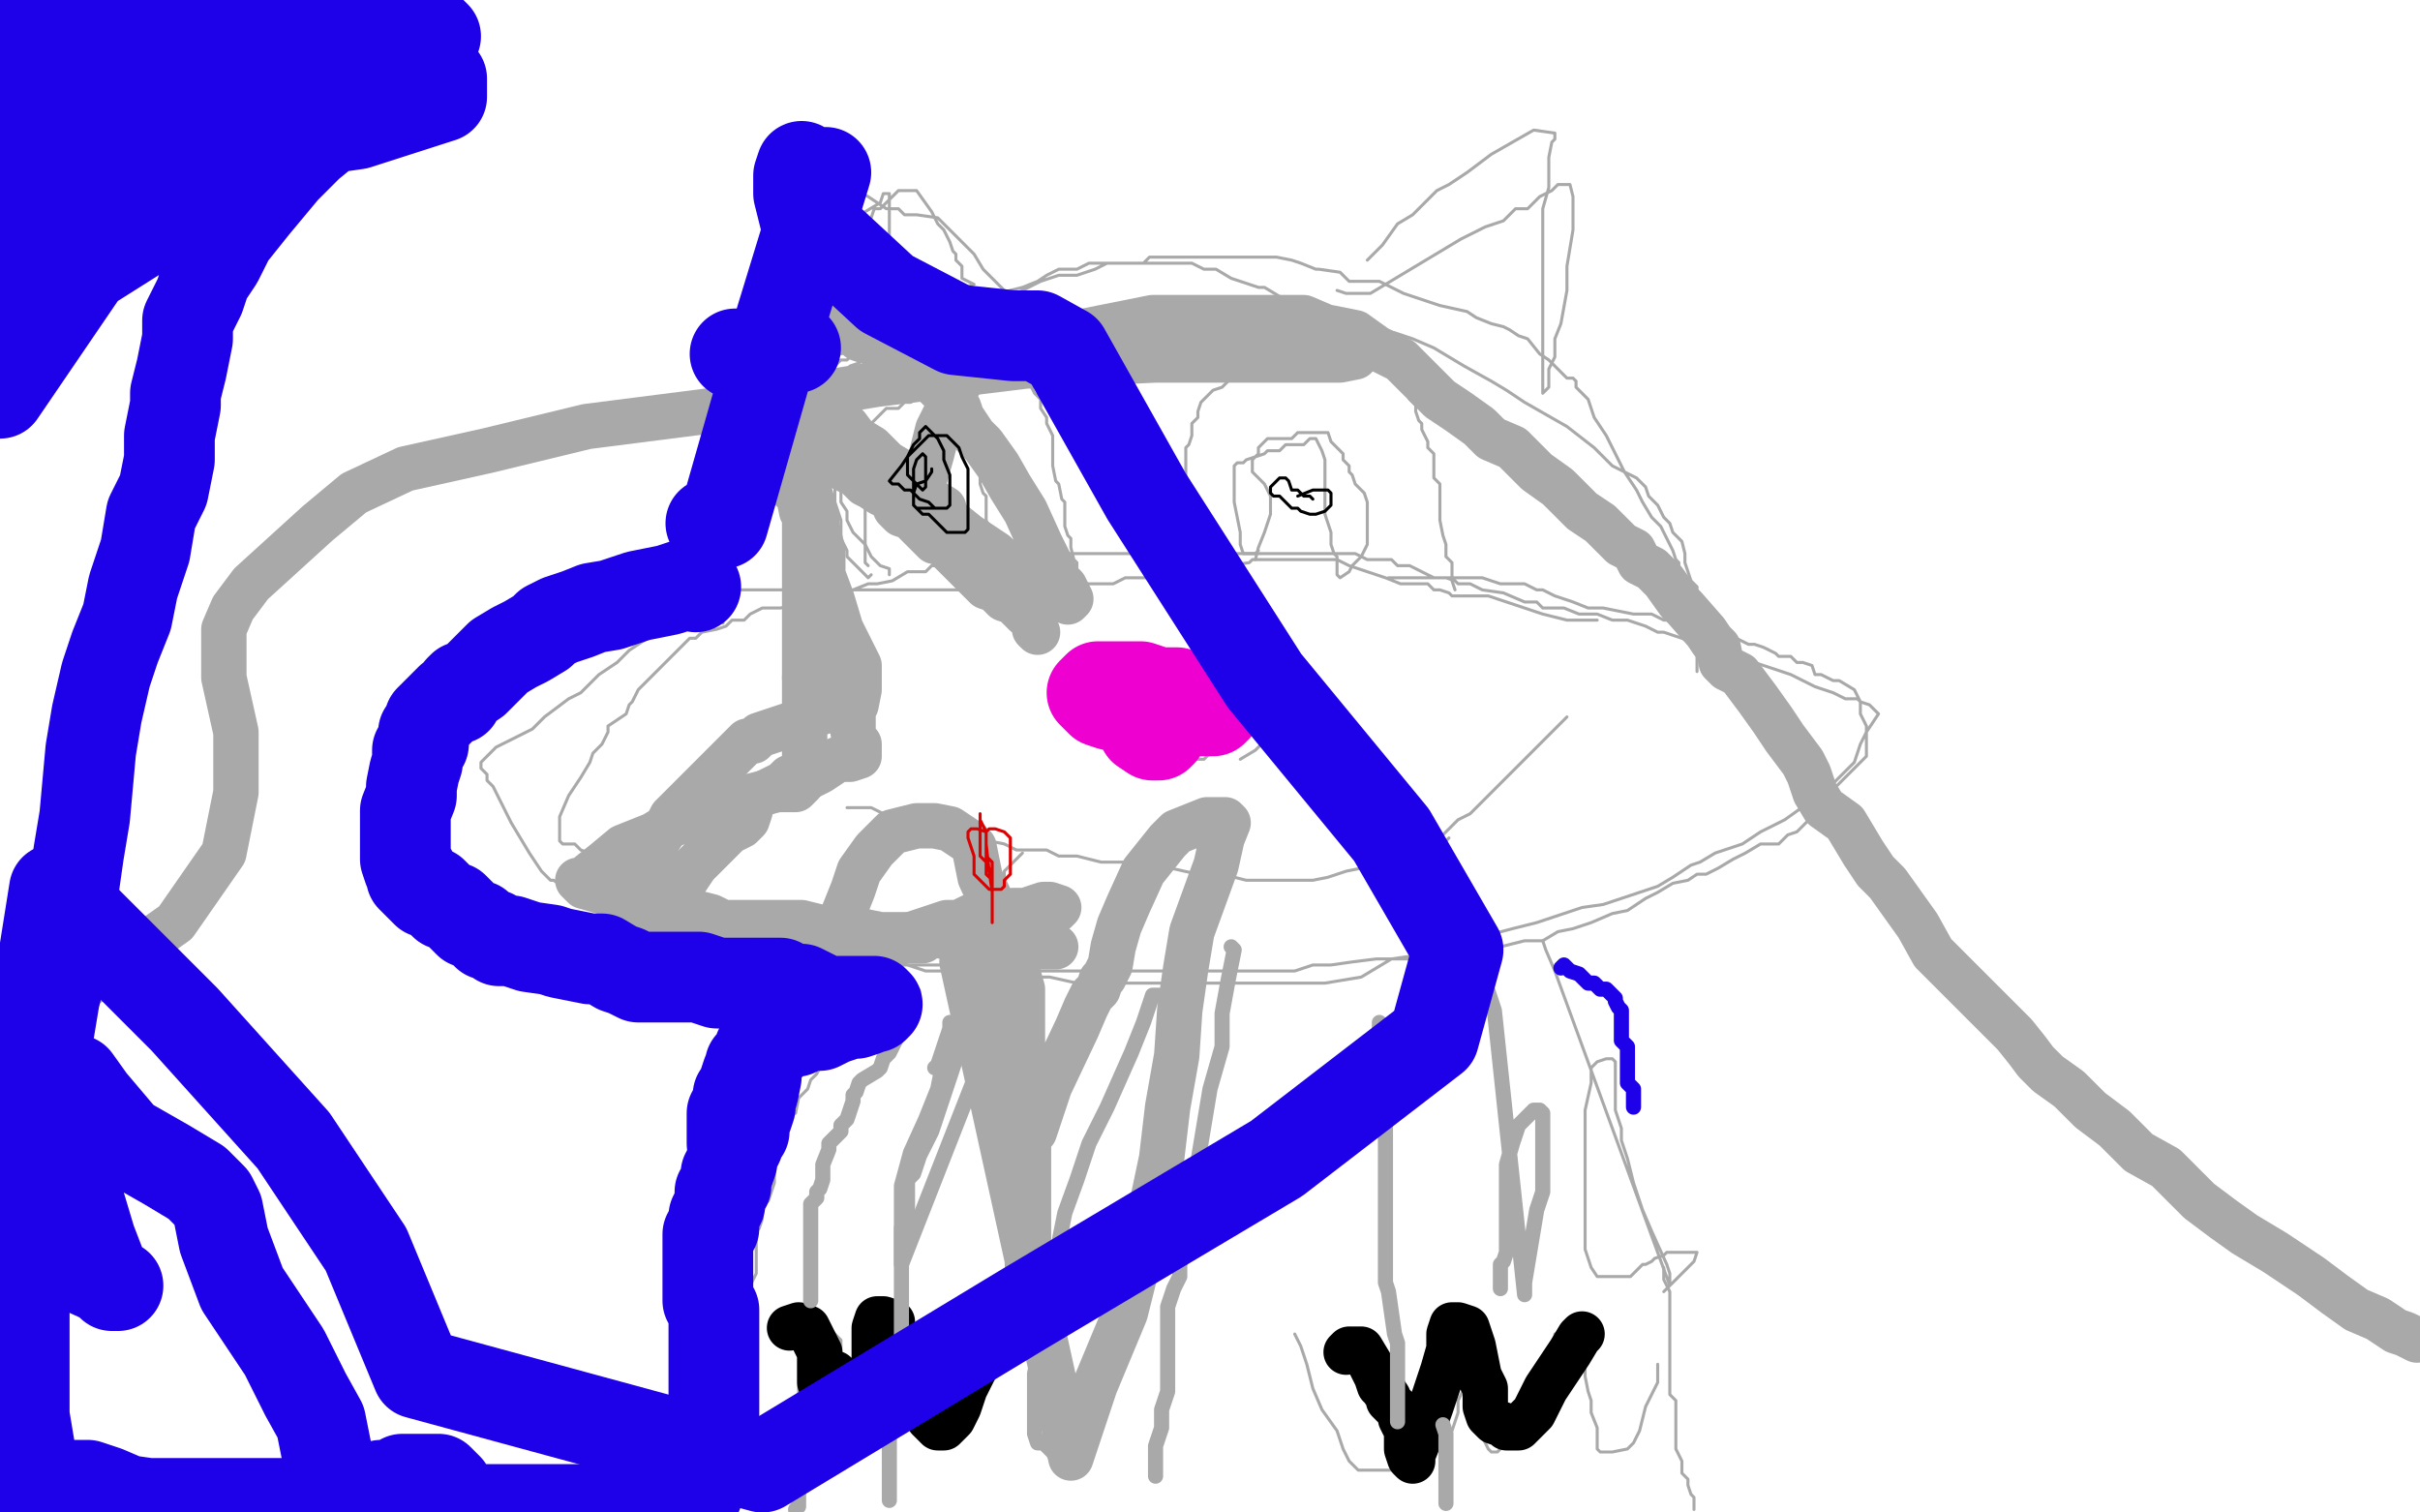 <?xml version="1.0" standalone="no"?>
<!DOCTYPE svg PUBLIC "-//W3C//DTD SVG 1.1//EN"
"http://www.w3.org/Graphics/SVG/1.1/DTD/svg11.dtd">

<svg width="800" height="500" version="1.1" xmlns="http://www.w3.org/2000/svg" xmlns:xlink="http://www.w3.org/1999/xlink" style="stroke-antialiasing: false"><desc>This SVG has been created on https://colorillo.com/</desc><rect x='0' y='0' width='800' height='500' style='fill: rgb(255,255,255); stroke-width:0' /><polyline points="343,209 342,208 342,208 342,206 342,206 341,203 341,203 339,203 339,203 337,201 337,201 335,199 335,199 332,198 332,198 329,195 326,194 324,192 322,190 319,187 317,185 315,183 313,181 311,179 309,179 308,178 306,176 305,175 304,174 303,173 301,171 298,170 296,168 295,165 291,163 288,161 286,160 283,157 279,155 277,153 275,153 273,153 272,152 271,151 269,151 268,150 267,149 265,149 264,148 263,147 262,146 261,145 259,145 258,144 258,146 259,151 260,152 260,156 261,159 262,160 262,162 263,163 264,164 265,169 266,170 266,172 266,174 267,177 268,178 268,182 270,186 270,190 272,194 272,198 272,200 274,204 274,206 274,210 276,218 278,222 280,226 280,232 282,234 282,238 282,242 283,245 284,246 284,248 284,250 281,251 277,251 271,255 267,257 261,257 259,259 255,261 251,263 248,266 248,268 247,271 245,273 241,275 237,279 234,282 230,286 226,292 223,295 221,299 218,301 217,305 214,308 213,309 212,310 212,312 213,313 214,314 215,315 217,315 219,315 221,315 227,315 229,315 231,315 233,315 235,315 237,315 239,315 241,315 245,315 247,315 251,315 253,315 257,315 259,315 262,315 265,315 269,315 273,315 277,315 283,313 285,313 289,313 291,313 293,313 295,313 298,311 301,311 305,311 307,309 309,309 314,308 315,307 317,307 319,307 321,307 323,305 325,305 327,305 331,305 335,305 337,303 339,303 341,303 345,301 347,301 349,301 350,300 347,299 345,299 339,301 335,301 331,303 327,303 321,303 317,305 313,305 310,306 304,308 301,309 296,310 291,311 287,313 281,315 277,315 275,317 273,317 269,317 265,317 261,317 259,317 257,317 253,317 249,317 245,317 243,319 239,319 237,319 235,319 231,319 229,319 223,319 221,319 219,319 216,318 215,317 214,316 213,315 212,314 212,310 212,302 212,294 214,286 216,280 220,274 222,270 223,269 226,266 230,262 236,256 241,251 245,247 247,245 249,245 251,243 254,242 257,241 260,240 263,239 267,237 273,235 275,235 279,233 281,233 283,233 284,228 284,220 278,208 275,198 272,190 272,182 270,174 270,172 268,164 267,161 266,156 264,154 262,148 260,144 258,138 254,132 254,130 250,124 248,120 248,118 247,117 251,117 259,125 265,129 271,135 276,138 280,141 283,145 288,148 293,153 298,156 303,161 307,165 312,168 312,170 315,173 320,177 323,179 326,181 329,183 330,184 331,185 332,186 335,189 337,191 338,192 339,193 341,193 343,193 346,194 348,196 349,197 352,198 353,199 354,198 352,194 350,192 344,180 339,169 334,161 330,154 325,147 322,144 318,138 317,135 315,133 311,129 309,127 307,125 305,123 301,121 299,119 297,119 293,117 290,114 284,112 281,109 277,105 274,103 273,103 270,102 269,107 268,111 268,117 268,128 266,132 266,136 266,138 266,140 266,144 266,148 266,152 266,158 266,164 266,172 266,176 266,182 266,190 266,198 266,206 266,216 266,224" style="fill: none; stroke: #a9a9a9; stroke-width: 15; stroke-linejoin: round; stroke-linecap: round; stroke-antialiasing: false; stroke-antialias: 0; opacity: 1.0"/>
<polyline points="266,224 266,230 266,234 266,236 266,240 266,244 266,248 266,252" style="fill: none; stroke: #a9a9a9; stroke-width: 15; stroke-linejoin: round; stroke-linecap: round; stroke-antialiasing: false; stroke-antialias: 0; opacity: 1.0"/>
<polyline points="266,252 266,256 265,259 264,260 263,261 257,261 249,263 241,265 232,269 227,271 221,273 216,276 206,280 200,285 195,289 193,291 191,291 193,293 200,295 208,297 220,299 227,301 235,303 239,305 243,305 249,305 253,305 259,305 265,305 273,307 281,307 291,309 299,309 309,309 314,310 317,311 321,311 325,313 331,313 335,313 341,313 346,313 349,313" style="fill: none; stroke: #a9a9a9; stroke-width: 15; stroke-linejoin: round; stroke-linecap: round; stroke-antialiasing: false; stroke-antialias: 0; opacity: 1.0"/>
<polyline points="304,172 304,170 304,170 304,164 304,164 308,150 308,150 310,142 310,142 314,134 314,134 314,130 314,130 317,127 317,127 320,122 323,121 325,119 331,117 339,115 341,113 351,111 361,109 371,107 381,105 387,105 393,105 397,105 401,105 407,105 413,105 421,105 427,105 431,105 438,108 448,110 455,115 463,119 472,128 476,132 482,136 489,141 493,145 500,148 504,152 508,156 515,161 519,165 523,169 529,173 533,177 536,180 540,182 542,186 546,188 550,192 555,199 557,201 564,209 566,212 568,214 569,219 571,221 575,223 578,227 581,231 586,238 590,244 596,252 598,256 600,262 603,267 610,272 613,277 616,282 620,288 624,292 629,299 634,306 639,315 650,326 655,331 661,337 666,342 670,347 673,351 677,355 684,360 691,367 699,373 707,381 716,386 727,397 735,403 742,408 752,414 764,422 772,428 779,433 786,436 792,440 795,441 799,443" style="fill: none; stroke: #a9a9a9; stroke-width: 15; stroke-linejoin: round; stroke-linecap: round; stroke-antialiasing: false; stroke-antialias: 0; opacity: 1.0"/>
<polyline points="319,313 318,318 318,318 354,482 362,458 372,434 376,418 380,402 384,383 386,366 389,349 390,334 392,320 394,308 402,286 404,277 406,272 405,271 401,271 399,271 389,275 386,278 378,288 373,299 370,306 368,313 367,319 365,323 364,324 363,327 361,329 359,333 356,340 347,359 344,368 342,374 341,375 339,375 338,356 338,346 338,327 336,320 336,316 336,314 336,318 336,318 340,428 340,424 340,400 340,378 338,354 334,326 330,303 324,290 322,280 320,278 314,274 309,273 303,273 295,275 289,281 284,288 282,294 278,304 278,314" style="fill: none; stroke: #a9a9a9; stroke-width: 15; stroke-linejoin: round; stroke-linecap: round; stroke-antialiasing: false; stroke-antialias: 0; opacity: 1.0"/>
<circle cx="276.5" cy="334.5" r="7" style="fill: #a9a9a9; stroke-antialiasing: false; stroke-antialias: 0; opacity: 1.0"/>
<polyline points="352,120 355,117 355,117 361,113 361,113 448,118 443,119 417,119 382,119 339,121 290,127 241,135 194,141 161,149 134,155 117,163 105,173 83,193 77,201 74,208 74,214 74,216 74,220 74,224 78,242 78,262 74,282 58,305 21,331" style="fill: none; stroke: #a9a9a9; stroke-width: 15; stroke-linejoin: round; stroke-linecap: round; stroke-antialiasing: false; stroke-antialias: 0; opacity: 1.0"/>
<polyline points="459,191 460,191 460,191 466,191 466,191 478,191 478,191 490,191 490,191 496,193 496,193 502,193 502,193 504,193 504,193 508,195 510,195 514,197 517,198 520,199 525,201 528,201 530,201 535,202 540,203 546,203 550,205 554,205 561,208 562,209 566,209 568,211 574,211 578,213 580,213 583,214 587,216 588,217 590,217 592,217 594,219 596,219 599,220 600,223 602,223 606,225 608,225 613,228 615,232 615,236 617,240 617,242 617,244 617,246 617,248 617,250 616,251 614,253 612,255 609,258 607,260 605,264 601,268 597,272 594,275 591,276 588,279 582,279 577,282 573,284 568,287 564,289 561,289 558,291 553,292 548,295 544,297 538,301 533,302 526,305 520,307 515,308 510,311 504,311 496,313 491,315 485,315 480,317 476,317 470,317 466,317 455,317 447,318 440,319 434,319 428,321 422,321 416,321 410,321 402,321 396,321 386,321 384,321 378,321 373,321 368,321 364,321 362,321 360,321 356,321 354,321 348,321 344,321 342,321 336,321 332,321 324,321 318,321 312,321 306,321 300,319 296,319 291,319 286,317 280,315 270,311 258,307 254,307 244,303 238,301 234,301 228,297 221,292 215,289 212,287 206,285 202,283 198,283 192,281 190,279 188,279 186,279 185,278 185,270 188,263 192,257 195,252 196,249 197,248 199,246 201,242 201,240 207,236 208,233 209,232 211,228 213,226 216,223 218,221 221,218 223,216 226,213 228,211 230,211 232,209 237,208 240,207 242,205 246,205 248,203 252,201 254,201 258,201 263,200 266,199 270,197 274,197 277,196 282,195 287,193 290,193 295,192 300,189 302,189 306,189 308,187 314,187 316,185 320,185 322,185 324,185 328,185 330,185 333,184 334,183 340,183 342,183 344,183 346,183 353,183 356,183 360,183 364,183 368,183 372,183 376,183 380,183 386,183 390,183 394,183 400,183 406,183 410,183 412,183 416,183 418,183 420,183 422,183 424,183 426,183 428,183 430,183 432,183 434,183 436,183 440,183 444,183 448,183 452,185 456,185 460,185 462,187 464,187 466,187 470,189 474,191 478,191 481,192 482,193 486,193 490,195 497,196 504,199 508,199 510,201 514,201 517,201 522,203 524,203 528,203 533,205 536,205 538,205 544,207 548,209 550,209 556,211 560,213 566,215 570,215 574,217 578,217 580,219 586,221 589,222 592,223 596,225 600,227 606,229 610,231 614,231 615,232 618,233 619,234 620,235 621,236 617,242 615,246 613,252 608,257 604,261 597,266 590,271 582,275 576,279 567,282 562,285 559,286 553,290 548,293 542,295 536,297 530,299 523,300 514,303 508,305 500,307 485,311 480,313 467,316 460,317 450,323 438,325 428,325 422,325 415,325 408,325 398,325 386,325 376,325 356,325 347,323 340,323 334,321 324,319 316,319 310,319 300,319 290,317 280,315 268,313 256,311 245,310 230,305 220,303 210,299 204,299 200,297 198,297 195,296 192,295 190,295 188,293 186,293 183,291 182,291 181,290 179,288 175,282 172,277 169,272 167,268 163,260 161,258 161,256 159,254 159,252 162,249 164,247 176,241 180,237 188,231 192,229 196,225 198,223 204,219 208,215 214,211 216,209 219,207 221,206 222,205 227,201 231,200 234,199 240,197 242,195 246,195 249,195 254,195 256,195 260,195 264,195 270,195 276,195 284,195 290,195 296,195 304,195 310,195 316,195 320,195 324,195 328,195 332,195 338,195 343,195 348,195 354,193 358,193 362,193 368,193 372,191 380,191 386,189 392,189 396,189 400,187 406,187 413,186 414,185 416,185 420,185 422,185 424,185 426,185 428,185 432,185 436,185 442,185 446,187 452,189 458,191 463,193 464,193 468,193 472,193 474,195 476,195 479,196 480,197 484,197 488,197 492,197 498,199 504,201 510,203 518,205 528,205" style="fill: none; stroke: #a9a9a9; stroke-width: 1; stroke-linejoin: round; stroke-linecap: round; stroke-antialiasing: false; stroke-antialias: 0; opacity: 1.0"/>
<polyline points="363,227 364,227 364,227 368,225 368,225 374,225 374,225 381,224 381,224 386,223 386,223 390,223 390,223 392,223 392,223 394,221 396,221 398,221 400,221 403,224 407,230 407,232 407,234 408,237 409,238 408,241 406,243 405,244 404,247 402,249 400,249 399,250 398,251 396,251 394,251 393,252 392,253 388,253 386,253 384,253 382,253 380,253 376,253 374,253 372,253 370,251 369,250 368,247 365,244 365,242 363,240 362,237 361,236 360,235 359,234 357,232 358,229 360,229 362,227 367,226 370,225 372,225 375,224 378,223 380,223 382,223 384,221 386,221 388,219 390,219 392,219 394,219 398,217 400,217 402,217 403,217 404,217 406,217 408,217 411,220 413,224 415,228 415,230 417,232 417,234 417,236 417,238 417,240 417,242 417,244 417,246 415,248 410,251" style="fill: none; stroke: #a9a9a9; stroke-width: 1; stroke-linejoin: round; stroke-linecap: round; stroke-antialiasing: false; stroke-antialias: 0; opacity: 1.0"/>
<polyline points="239,206 239,204 239,204 237,202 237,202 235,192 235,192 235,186 235,186 233,184 233,184 233,182 233,182 233,180 233,180 233,178 233,174 233,170 233,166 233,164 233,161 233,158 234,155 235,154 237,150 239,148 241,146 243,142 246,139 247,138 252,135 253,134 256,131 259,130 263,127 264,127 268,125 270,125 273,124 274,123 276,121 278,119 280,119 281,118 282,117 283,116 287,114 289,112 290,109 292,109 294,107 296,107 298,107 299,106 300,105 302,105 303,104 304,103 306,103 308,103 313,102 314,101 318,101 322,99 324,99 330,97 336,97 340,95 344,93 350,91 352,91 354,91 356,91 359,90 362,89 366,87 368,87 370,87 374,87 378,87 380,85 384,85 388,85 390,85 394,85 396,85 398,85 402,85 408,85 414,85 422,85 427,86 430,87 435,89 436,89 443,90 446,93 450,93 456,93 460,95 464,97 476,101 485,103 488,105 493,107 497,108 499,109 502,111 505,112 509,117 512,119 514,121 518,125 520,125 521,126 521,128 523,130 525,132 527,138 529,141 531,144 533,148 535,152 537,156 541,162 543,166 546,171 548,173 549,174 551,178 553,182 554,185 555,186 555,188 555,190 557,194 557,196 559,200 559,204 561,210 561,214 561,218 561,220 561,222 561,221 561,218 561,214 561,208 561,204 561,198 561,196 561,194 560,193 559,192 558,189 557,186 557,183 556,179 553,176 552,173 550,171 548,167 546,165 545,164 544,161 541,158 533,154 527,148 518,141 511,137 504,133 498,129 493,126 484,121 474,115 467,112 461,110 456,109 452,107 444,105 440,105 431,101 428,101 423,98 418,95 416,95 407,92 402,89 400,89 398,89 394,87 390,87 386,87 382,87 380,87 378,87 374,87 372,87 366,87 364,87 362,87 360,87 356,89 354,89 350,89 346,91 343,93 338,95 330,97 328,97 322,99 317,100 313,102 308,105 302,107 294,111 284,115 278,117 273,118 270,119 269,120 266,121 263,123 262,123 259,125 257,126 255,129 251,132 249,136 248,139 246,141 245,142 243,144 243,146 240,149 238,153 237,154 235,156 233,158 232,161 231,162 231,166 231,168 229,170 229,172 229,178 229,182 229,184 229,186 229,190 229,192" style="fill: none; stroke: #a9a9a9; stroke-width: 1; stroke-linejoin: round; stroke-linecap: round; stroke-antialiasing: false; stroke-antialias: 0; opacity: 1.0"/>
<polyline points="280,267 282,267 282,267 288,267 288,267 296,271 296,271 302,273 302,273 306,275 306,275 308,275 308,275 312,277 312,277 314,277 316,277 320,277 322,277 327,278 332,279 336,281 340,281 346,281 350,283 356,283 364,285 372,285 378,287 387,287 396,289 404,289 412,291 418,291 421,291 426,291 430,291 434,291 439,290 442,289 445,288 450,287 453,285 458,283 464,281 471,278 474,277 477,276 480,273 482,271 486,269 490,265 493,262 495,260 497,258 498,257 499,256 501,254 503,252 505,250 507,248 509,246 512,243 514,241 516,239 518,237" style="fill: none; stroke: #a9a9a9; stroke-width: 1; stroke-linejoin: round; stroke-linecap: round; stroke-antialiasing: false; stroke-antialias: 0; opacity: 1.0"/>
<polyline points="262,128 261,127 261,127 260,126 260,126 260,124 260,124 260,120 260,120 262,116 262,116 263,113 263,113 266,110 268,104 270,102 272,98 274,96 276,92 278,88 279,85 282,84 282,82 284,78 285,75 288,72 289,69 291,69 292,68 293,67 294,66 295,65 297,63 299,63 301,63 303,63 308,70 310,74 312,76 314,80 315,83 316,84 316,86 318,88 318,92 322,94 319,95 315,95 310,94 307,91 304,90 303,89 302,88 301,87 299,87 297,85 296,84 295,81 294,80 294,78 294,76 294,74 294,72 294,70 294,68 294,66 294,64 292,64 291,67 286,70 284,72 282,76 280,80 276,84 272,88 270,92 267,97 264,100 263,103 261,107 260,108 260,112 260,114 260,116 260,119 260,120 260,121 260,122 260,121 260,110 262,102 264,96 266,90 266,84 268,80 268,76 270,72 270,68 270,66 271,65 272,64 273,63 277,63 283,63 287,65 293,69 295,69 297,69 298,70 299,71 301,71 303,71 310,72 316,78 322,84 325,89 327,91 332,96 336,98" style="fill: none; stroke: #a9a9a9; stroke-width: 1; stroke-linejoin: round; stroke-linecap: round; stroke-antialiasing: false; stroke-antialias: 0; opacity: 1.0"/>
<polyline points="442,96 445,97 445,97 453,97 453,97 463,91 463,91 473,85 473,85 483,79 483,79 491,75 491,75 497,73 501,69 505,69 509,65 513,63 515,61 517,61 519,61 520,65 520,70 520,76 518,88 518,96 516,107 514,112 514,116 514,118 512,122 512,126 512,128 511,129 510,130 510,128 510,120 510,110 510,102 510,92 510,84 510,80 510,76 510,69 512,62 512,58 512,52 513,47 514,46 514,44 507,43 493,51 485,57 479,61 475,63 471,67 467,71 462,74 457,81 454,84 452,86" style="fill: none; stroke: #a9a9a9; stroke-width: 1; stroke-linejoin: round; stroke-linecap: round; stroke-antialiasing: false; stroke-antialias: 0; opacity: 1.0"/>
<polyline points="314,278 317,281 317,281 319,281 319,281 321,281 321,281 322,282 322,282 324,284 324,284 326,290 326,290 326,296 326,296 327,299 328,300 328,302 328,306 328,308 328,306 328,304 330,301 330,300 330,298 330,296 331,295 332,294 332,292 332,290 332,288 333,287 334,286 336,284 338,282" style="fill: none; stroke: #a9a9a9; stroke-width: 1; stroke-linejoin: round; stroke-linecap: round; stroke-antialiasing: false; stroke-antialias: 0; opacity: 1.0"/>
<polyline points="479,277 478,278 478,278 478,280 478,280 476,286 476,286 476,288 476,288 476,292 476,292 474,296 474,296 474,298 474,298 474,300 474,302 474,304 474,306 474,308 473,309 471,309 468,306 468,304 468,302 466,298 464,292 464,288 462,284 462,280 460,276 458,273 458,272 458,270 458,268 456,271 456,274" style="fill: none; stroke: #a9a9a9; stroke-width: 1; stroke-linejoin: round; stroke-linecap: round; stroke-antialiasing: false; stroke-antialias: 0; opacity: 1.0"/>
<polyline points="288,190 287,191 287,191 285,189 285,189 283,187 283,187 282,186 282,186 280,184 280,184 280,182 280,182 278,178 278,178 278,176 278,172 277,169 276,166 276,162 276,158 275,155 274,152 274,150 274,146 274,144 274,142 274,140 274,138 274,136 274,134 274,132 274,130 274,129 274,128 275,127 276,126 278,124 280,122 281,121 284,120 285,119 287,117 289,117 290,116 293,115 295,115 298,114 299,113 301,113 303,113 305,113 306,112 307,111 309,111 311,111 312,111 317,111 319,111 321,111 323,111 324,112 325,113 327,113 328,114 329,115 331,117 332,118 333,119 335,121 338,124 339,125 340,126 342,130 344,132 344,135 346,138 346,140 348,144 348,146 348,148 348,150 348,154 349,159 350,160 351,165 352,166 352,170 352,174 353,177 354,178 354,181 355,185 356,186 356,188" style="fill: none; stroke: #a9a9a9; stroke-width: 1; stroke-linejoin: round; stroke-linecap: round; stroke-antialiasing: false; stroke-antialias: 0; opacity: 1.0"/>
<polyline points="394,192 394,190 394,190 394,186 394,186 393,181 393,181 392,178 392,178 392,176 392,176 392,174 392,174 392,172 392,170 392,168 392,164 392,160 392,158 392,156 392,154 392,152 392,150 392,148 393,147 394,144 394,140 396,138 396,136 397,133 398,132 399,131 401,129 404,128 406,126 407,125 411,123 413,123 415,123 417,123 419,123 421,121 423,121 425,121 427,121 429,119 431,119 433,119 435,119 438,117 441,117 443,115 447,115 449,115 451,115 454,117 456,119 458,121 460,123 460,124 462,126 464,128 466,132 468,134 468,136 469,139 470,140 470,142 472,146 472,148 474,150 474,152 474,154 474,158 476,160 476,164 476,172 477,177 478,180 478,182 478,184 479,185 480,186 480,188 480,192 481,195" style="fill: none; stroke: #a9a9a9; stroke-width: 1; stroke-linejoin: round; stroke-linecap: round; stroke-antialiasing: false; stroke-antialias: 0; opacity: 1.0"/>
<polyline points="294,190 294,188 294,188 291,187 291,187 289,185 289,185 288,184 288,184 286,180 286,180 282,176 282,176 280,172 280,172 280,169 278,166 278,164 278,162 278,160 278,158 278,154 278,152 278,148 278,146 278,142 278,140 278,138 278,137 278,136 278,138 278,140 280,144" style="fill: none; stroke: #a9a9a9; stroke-width: 1; stroke-linejoin: round; stroke-linecap: round; stroke-antialiasing: false; stroke-antialias: 0; opacity: 1.0"/>
<polyline points="287,187 286,186 286,186 286,180 286,180 286,172 286,172 286,168 286,168 286,166 286,166 286,164 286,164 286,162 286,160 286,158 286,156 286,154 286,152 286,150 286,148 286,146 286,144 286,142 288,140 289,139 290,138 291,137 292,136 293,135 295,135 297,135 298,134 299,133 301,133 305,131 307,131 311,131 313,131 315,131 317,131 318,132 320,138 320,140 322,142 322,144 322,146 323,147 324,148 324,150 324,152 324,154 324,155 324,156 324,160 325,163 326,164 326,166 326,168 326,170 326,171 326,172 328,176 328,180 328,182 329,183 330,184 330,186" style="fill: none; stroke: #a9a9a9; stroke-width: 1; stroke-linejoin: round; stroke-linecap: round; stroke-antialiasing: false; stroke-antialias: 0; opacity: 1.0"/>
<polyline points="416,182 415,183 415,183 413,183 413,183 411,183 411,183 410,180 410,180 410,176 410,176 409,171 409,171 408,166 408,164 408,161 408,158 408,156 408,154 409,153 411,153 412,152 415,151 418,150 419,149 421,149 423,149 424,148 425,147 427,147 429,147 431,147 432,146 433,145 435,145 436,147 437,149 438,152 438,154 438,156 438,158 438,160 438,162 438,164 438,166 438,168 438,170 439,173 440,176 440,178 440,180 441,183 442,184 442,186 442,188 442,190 443,191 446,189 447,187 450,184 452,180 452,178 452,176 452,174 452,172 452,170 452,168 452,166 451,163 450,162 449,161 448,160 447,157 446,156 446,154 444,152 444,150 443,149 442,148 440,146 439,143 437,143 435,143 433,143 431,143 429,143 427,145 425,145 423,145 421,145 419,145 418,146 417,147 416,148 416,150 415,151 414,152 414,154 414,156 415,157 416,158 417,159 418,160 420,164 420,169 420,170 418,176 416,181 415,185" style="fill: none; stroke: #a9a9a9; stroke-width: 1; stroke-linejoin: round; stroke-linecap: round; stroke-antialiasing: false; stroke-antialias: 0; opacity: 1.0"/>
<polyline points="309,168 307,168 307,168 305,168 305,168 303,168 303,168 302,167 302,165 302,159 302,155 303,152 304,151 305,150 306,151 306,155 306,157 306,159 306,161 305,162 304,161 303,160 302,159 301,158 300,157 300,151 302,147 304,145 304,143 305,142 306,141 307,142 308,143 310,145 312,149 312,152 314,157 314,161 314,163 314,165 314,167 313,168 311,168 309,168 308,167 307,166 304,165 303,164 301,162 299,162 297,160 295,160 294,159 298,154 300,151 303,148 305,146 307,144 309,144 311,144 313,144 314,145 315,146 317,148 318,151 320,155 320,159 320,161 320,165 320,169 320,171 320,173 320,175 319,176 317,176 313,176 312,175 310,173 309,172 308,171 307,170 305,170 304,169 302,167 302,165 302,163 303,160 306,159 308,156 308,155" style="fill: none; stroke: #000000; stroke-width: 1; stroke-linejoin: round; stroke-linecap: round; stroke-antialiasing: false; stroke-antialias: 0; opacity: 1.0"/>
<polyline points="429,164 434,162 435,162 437,162 439,162 440,163 440,165 440,167 438,169 435,170 433,170 430,169 429,168 427,168 426,167 425,166 424,165 423,164 422,164 421,164 420,163 420,161 421,160 423,158 425,158 426,159 427,162 429,162 431,164 433,164 434,165" style="fill: none; stroke: #000000; stroke-width: 1; stroke-linejoin: round; stroke-linecap: round; stroke-antialiasing: false; stroke-antialias: 0; opacity: 1.0"/>
<polyline points="293,324 292,325 292,325 288,329 288,329 280,337 280,337 276,345 276,345 272,351 272,351 270,355 270,355 268,357 268,357 267,360 266,361 264,363 263,368 260,369 260,371 260,373 259,378 258,381 256,385 256,391 254,397 252,399 252,403 251,406 250,407 250,409 250,411 250,415 250,419 250,421 248,425 248,427 248,433 246,441 246,447 246,453 244,457 244,462 244,465 243,470 242,473 242,479 240,485 239,492 238,497" style="fill: none; stroke: #a9a9a9; stroke-width: 1; stroke-linejoin: round; stroke-linecap: round; stroke-antialiasing: false; stroke-antialias: 0; opacity: 1.0"/>
<polyline points="510,311 511,314 511,314 514,321 552,425 552,421 551,418 546,407 543,400 540,391 538,383 536,377 536,373 534,367 534,365 534,363 534,361 534,359 534,357 534,355 534,353 534,351 533,350 531,350 528,351 526,353 526,358 524,367 524,375 524,383 524,392 524,399 524,403 524,407 524,411 524,413 525,416 526,419 528,422 531,422 535,422 539,422 540,421 541,420 542,419 543,418 544,418 546,417 547,416 550,415 551,414 553,414 555,414 559,414 561,414 560,417 554,423 552,425 550,427" style="fill: none; stroke: #a9a9a9; stroke-width: 1; stroke-linejoin: round; stroke-linecap: round; stroke-antialiasing: false; stroke-antialias: 0; opacity: 1.0"/>
<polyline points="550,419 550,423 550,423 552,427 552,427 552,429 552,429 552,435 552,435 552,437 552,437 552,441 552,441 552,445 552,445 552,449 552,451 552,453 552,457 552,459 552,461 554,463 554,467 554,469 554,471 554,473 554,475 554,477 554,479 556,483 556,485 556,487 557,488 558,489 558,491 559,494 560,495 560,497 560,499" style="fill: none; stroke: #a9a9a9; stroke-width: 1; stroke-linejoin: round; stroke-linecap: round; stroke-antialiasing: false; stroke-antialias: 0; opacity: 1.0"/>
<polyline points="264,433 264,436 264,436 264,439 264,439 264,443 264,443 264,452 264,452 264,455 264,455 264,457 264,457 264,463 264,463 264,467 264,469 264,471 264,473 264,469 268,463 270,457 272,453 272,451 272,447 272,443 272,441 273,440 275,440 276,441 278,443 278,445 278,451 280,453 280,455 281,458 282,461 282,463 282,465 286,465 288,459 290,453 292,447 294,443 296,439 296,437 297,436 300,439 302,449 304,457 305,462 306,465 308,467 309,468 310,468 313,462 315,458 318,451 320,445 320,443 320,439 322,437 322,435 322,433 322,431" style="fill: none; stroke: #a9a9a9; stroke-width: 1; stroke-linejoin: round; stroke-linecap: round; stroke-antialiasing: false; stroke-antialias: 0; opacity: 1.0"/>
<polyline points="428,441 430,445 430,445 432,451 432,451 434,459 434,459 437,466 437,466 442,473 442,473 444,479 444,479 446,483 446,483 447,484 448,485 449,486 451,486 457,486 463,486 469,482 473,480 477,476 478,475 480,473 482,467 482,463 484,459 484,455 484,453 484,451 484,449 484,447 485,450 486,451 486,457 486,463 488,469 490,475 492,479 493,480 495,480 496,479 497,478 500,477 502,475 502,473 503,472 504,471 506,468 508,465 508,463 509,460 511,456 512,453 513,450 514,447 514,445 514,443 514,441 517,440 519,440 521,442 522,447 524,451 524,455 525,460 526,463 526,467 528,472 528,473 528,475 528,477 528,479 529,480 531,480 533,480 538,479 540,477 542,473 544,465 546,461 548,457 548,455 548,453 548,451" style="fill: none; stroke: #a9a9a9; stroke-width: 1; stroke-linejoin: round; stroke-linecap: round; stroke-antialiasing: false; stroke-antialias: 0; opacity: 1.0"/>
<polyline points="327,284 326,285 326,285 328,289 328,289 328,293 328,293 328,297 328,297 328,299 328,299 328,301 328,301 328,303 328,305 328,301 328,298 328,295 327,288 326,279 326,275 324,271 324,269 324,271 324,275 324,278 324,281 324,283 326,285 326,287 326,289 327,290 328,289 328,285 326,283 326,281 326,279 326,277 326,275 327,274 329,274 332,275 333,276 334,277 334,279 334,283 334,289 332,291 332,293 331,294 329,294 327,294 322,289 322,283 320,277 320,275 321,274 323,274 326,275 326,276 326,277 326,281 326,283 326,285" style="fill: none; stroke: #dc0000; stroke-width: 1; stroke-linejoin: round; stroke-linecap: round; stroke-antialiasing: false; stroke-antialias: 0; opacity: 1.0"/>
<polyline points="470,279 470,283 470,283 470,285 470,285 472,293 472,293 472,297 472,297 472,303 472,303 472,307 472,307 472,311 472,311 472,313 472,315 472,317 472,315 472,311 472,309 472,303 472,297 472,293 472,289 472,285 472,283 472,281 472,279 473,278 474,279 474,283 474,285 473,286 471,286 467,286 465,286 463,284 461,282 459,282 458,281 457,280 458,281 459,282 460,283 461,284 462,285 463,286 464,287 465,288 466,289 468,295 469,298 470,299 470,301 472,303 472,305 472,307 472,309 471,310 469,310 466,309 464,303 464,297 464,291 465,286 466,285 467,282" style="fill: none; stroke: #dc0000; stroke-width: 1; stroke-linejoin: round; stroke-linecap: round; stroke-antialiasing: false; stroke-antialias: 0; opacity: 1.0"/>
<polyline points="385,229 387,229 387,229 389,229 389,229 392,232 392,232 392,234 392,234 389,235 387,235 383,235 379,235 378,236 378,237 378,240 378,241 381,243 383,243 384,242 385,239 386,238 386,236 386,234 386,232 386,230 385,229 383,229 381,229 380,228 377,227 375,227 373,227 371,227 369,227 367,227 365,227 363,227 362,228 361,229 364,232 367,233 375,235 377,235 379,235 381,235 383,235 385,235 387,235 389,235 391,235 393,235 395,235 397,235 399,235 401,235 402,234 403,231 404,230 404,228 405,227 406,226" style="fill: none; stroke: #ed00d0; stroke-width: 30; stroke-linejoin: round; stroke-linecap: round; stroke-antialiasing: false; stroke-antialias: 0; opacity: 1.0"/>
<polyline points="261,439 264,438 264,438 267,439 267,439 269,443 269,443 271,447 271,447 271,453 271,453 271,455 271,455 271,457 271,457 272,460 273,461 273,465 273,463 273,461 275,459 275,455 276,454 277,455 278,458 280,460 281,461 283,463 284,464 286,464 289,459 289,453 289,449 289,447 289,445 289,443 289,441 289,439 290,436 292,436 295,437 295,439 297,443 298,448 301,453 301,455 303,457 305,461 305,465 307,469 309,471 310,472 312,472 315,469 317,465 319,459 323,451 325,449 327,447 328,444 330,444 332,444 336,442 338,440 341,438 341,437 344,432 347,427 347,423 348,420" style="fill: none; stroke: #000000; stroke-width: 15; stroke-linejoin: round; stroke-linecap: round; stroke-antialiasing: false; stroke-antialias: 0; opacity: 1.0"/>
<polyline points="445,447 446,446 446,446 450,446 450,446 453,451 453,451 455,455 455,455 456,458 456,458 457,459 457,459 459,462 459,463 461,465 463,467 463,469 465,473 465,477 465,479 466,482 467,483 467,481 469,476 473,465 477,453 479,446 479,441 480,438 482,438 485,439 487,445 488,450 489,455 491,459 491,463 491,465 492,468 494,470 497,471 498,472 502,472 507,467 511,459 515,453 519,447 522,442 523,441" style="fill: none; stroke: #000000; stroke-width: 15; stroke-linejoin: round; stroke-linecap: round; stroke-antialiasing: false; stroke-antialias: 0; opacity: 1.0"/>
<polyline points="302,328 302,330 302,330 301,333 301,333 300,336 300,336 298,340 298,340 296,344 296,344 294,348 294,348 292,350 292,350 291,353 290,354 285,357 284,358 283,361 282,362 282,364 281,367 280,370 278,372 278,374 277,375 276,376 274,378 274,380 272,385 272,388 272,390 271,393 270,394 270,396 268,398 268,400 268,402 268,404 268,406 268,408 268,410 268,413 268,416 268,420 268,422 268,424 268,426 268,428 268,430" style="fill: none; stroke: #a9a9a9; stroke-width: 5; stroke-linejoin: round; stroke-linecap: round; stroke-antialiasing: false; stroke-antialias: 0; opacity: 1.0"/>
<polyline points="265,463 264,464 264,464 264,466 264,466 264,470 264,470 264,474 264,474 264,478 264,478 264,480 264,480 264,486 264,486 264,489 264,494 264,498 263,499" style="fill: none; stroke: #a9a9a9; stroke-width: 5; stroke-linejoin: round; stroke-linecap: round; stroke-antialiasing: false; stroke-antialias: 0; opacity: 1.0"/>
<polyline points="330,332 330,334 329,339 298,418 298,414 298,410 298,400 298,392 301,381 306,370 310,360 312,350 314,346 314,342 314,340 314,338 314,340 312,346 311,349 310,352 309,353 311,353 312,352 313,351 314,351 316,350 317,349 319,349 320,348" style="fill: none; stroke: #a9a9a9; stroke-width: 5; stroke-linejoin: round; stroke-linecap: round; stroke-antialiasing: false; stroke-antialias: 0; opacity: 1.0"/>
<polyline points="324,330 324,332 324,332 323,335 323,335 321,339 321,339 318,344 318,344 316,350 316,350 314,356 314,356 312,362 312,362 310,368 308,374 306,378 304,382 302,388 300,390 300,394 300,398 300,402 300,404 298,406 298,408 298,412 298,414 298,418 298,420 298,422 298,424 298,426 298,428 298,430 298,432 298,440 298,442" style="fill: none; stroke: #a9a9a9; stroke-width: 5; stroke-linejoin: round; stroke-linecap: round; stroke-antialiasing: false; stroke-antialias: 0; opacity: 1.0"/>
<polyline points="294,462 294,464 294,464 294,466 294,466 294,470 294,470 294,476 294,476 294,484 294,484 294,488 294,488 294,490 294,490 294,492 294,494 294,496" style="fill: none; stroke: #a9a9a9; stroke-width: 5; stroke-linejoin: round; stroke-linecap: round; stroke-antialiasing: false; stroke-antialias: 0; opacity: 1.0"/>
<polyline points="383,329 381,329 381,329 380,332 380,332 378,338 378,338 374,348 374,348 366,366 366,366 360,378 360,378 356,390 356,390 352,401 350,411 348,418 346,426 344,434 344,440 344,446 342,454 342,461 342,468 342,473 342,474 343,477 345,477 346,478 347,479 348,480 350,483 350,482 350,474" style="fill: none; stroke: #a9a9a9; stroke-width: 5; stroke-linejoin: round; stroke-linecap: round; stroke-antialiasing: false; stroke-antialias: 0; opacity: 1.0"/>
<polyline points="407,313 408,314 408,314 406,324 406,324 404,335 404,335 404,346 404,346 400,360 400,360 396,384 396,384 394,398 392,406 392,412 390,418 390,422 388,426 386,432 386,436 386,441 386,444 386,448 386,456 386,460 384,466 384,472 383,475 382,478 382,482 382,484 382,486 382,488" style="fill: none; stroke: #a9a9a9; stroke-width: 5; stroke-linejoin: round; stroke-linecap: round; stroke-antialiasing: false; stroke-antialias: 0; opacity: 1.0"/>
<polyline points="456,338 456,342 456,342 458,346 458,346 458,356 458,356 458,370 458,370 458,384 458,384 458,396 458,396 458,406 458,406 458,414 458,418 458,422 458,424 459,427 460,434 461,441 462,444 462,448 462,456 462,460 462,464 462,468 462,470" style="fill: none; stroke: #a9a9a9; stroke-width: 5; stroke-linejoin: round; stroke-linecap: round; stroke-antialiasing: false; stroke-antialias: 0; opacity: 1.0"/>
<polyline points="477,471 478,474 478,474 478,476 478,476 478,478 478,478 478,482 478,482 478,485 478,485 478,488 478,488 478,494 478,494 478,497" style="fill: none; stroke: #a9a9a9; stroke-width: 5; stroke-linejoin: round; stroke-linecap: round; stroke-antialiasing: false; stroke-antialias: 0; opacity: 1.0"/>
<polyline points="488,326 489,325 489,325 491,325 491,325 494,334 494,334 504,428 504,424 506,412 508,400 510,394 510,390 510,386 510,380 510,378 510,372 510,370 510,368 509,367 507,367 505,369 502,372 500,378 498,385 498,392 498,398 498,400 498,402 498,404 498,408 498,414 497,417 496,418 496,420 496,422 496,424 496,426" style="fill: none; stroke: #a9a9a9; stroke-width: 5; stroke-linejoin: round; stroke-linecap: round; stroke-antialiasing: false; stroke-antialias: 0; opacity: 1.0"/>
<polyline points="516,320 517,319 517,319 518,320 518,320 519,321 519,321 522,322 522,322 523,323 523,323 525,325 525,325 527,325 527,325 528,326 529,327 531,327 533,329 534,330 534,331 535,333 536,334 536,338 536,340 536,342 536,344 537,345 538,346 538,348 538,350 538,354 538,356 538,358 539,359 540,360 540,362 540,364 540,366" style="fill: none; stroke: #1e00e9; stroke-width: 5; stroke-linejoin: round; stroke-linecap: round; stroke-antialiasing: false; stroke-antialias: 0; opacity: 1.0"/>
<polyline points="230,194 229,193 229,193 227,193 227,193 221,195 221,195 216,196 216,196 211,197 211,197 202,200 202,200 196,201 196,201 191,203 185,205 181,207 179,209 174,212 170,214 165,217 162,220 159,223 157,225 154,227 153,227 152,228 151,231 149,231 146,234 144,236 142,238 141,241 140,242 140,246 138,248 138,252 137,255 136,260 136,263 134,268 134,270 134,274 134,276 134,278 134,282 134,284 135,287 136,288 136,289 136,290 137,291 138,292 140,294 141,295 143,295 144,296 146,298 147,299 150,300 151,301 153,303 155,305 158,306 159,307 161,309 163,309 164,310 165,311 169,311 175,313 182,314 185,315 190,316 195,317 199,317 204,320 207,321 211,323 215,323 219,323 225,323 229,323 231,323 237,325 241,325 246,325 251,325 255,325 258,325 261,327 265,327 269,329 273,331 277,331 279,331 281,331 285,331 287,331 289,331 290,332 289,333 287,333 286,334 283,335 281,335 275,337 271,339 267,339 263,341 261,341 259,341 258,342 257,343 256,344 255,345 254,346 253,347 251,347 250,350 248,352 248,354 247,357 246,358 246,359 246,360 245,363 244,364 244,366 242,368 242,370 242,372 242,374 242,376 242,378 242,376 244,374 244,370 244,368 244,364 244,362 245,361 246,360 246,358 247,355 248,354 250,352 250,350 250,352 250,356 249,361 248,364 248,366 247,369 246,370 246,374 244,376 244,378 242,382 242,384 241,387 240,388 240,392 238,394 238,398 236,402 236,404 236,406 235,407 234,408 234,410 234,412 234,414 234,416 234,418 234,420 234,422 234,424 234,426 234,428 234,430 236,433 236,434 236,436 236,438 236,440 236,442 236,444 236,446 236,448 236,450 236,452 236,454 236,456 236,458 236,460 236,462 236,464 236,466 236,468 236,470 234,472 234,474 234,476 234,478 234,480 234,482 234,484 234,486 234,488 233,489 232,490 230,495 229,497 226,498 223,499 153,499 151,497 150,496 148,494 148,492 147,491 146,490 145,489 143,489 141,489 139,489 137,489 135,489 133,489 132,490 131,491 127,491 126,491 119,493 115,495 109,495 105,497 101,497 93,497 87,497 81,497 77,497 73,497 69,497 59,497 49,497 42,496 35,493 29,491 27,491 25,491 23,491 21,491 19,491 16,492 15,493 12,494 12,492 10,480 8,468 8,454 8,442 8,430 8,418 8,404 8,397 10,388 12,380 12,368 14,354 16,342 18,330 20,322 20,314 22,306 24,296 26,282 28,270 30,248 32,236 35,223 38,214 42,204 44,194 48,182 50,170 54,162 56,152 56,144 58,134 58,130 60,122 62,112 62,106 66,98 68,92 72,86 76,78 84,68 94,56 102,48 113,39 124,29 131,23 136,20 140,16 143,13 144,12 143,11 132,11 101,23 38,55 0,84 0,130 30,86 61,53 97,33 119,24 125,21 117,29 103,41 56,71 18,95 4,108 2,110 4,99 20,74 38,54 52,37 61,27 68,20 59,19 43,21 5,25 11,5 15,5 17,5 19,5 21,5 22,6 19,19 35,17 41,17 43,17 44,22 40,32 34,40 19,45 9,49 1,51 22,41 73,31 113,25 137,25 145,25 146,26 146,30 146,32 118,41 90,45 49,45 3,45 18,2 18,4 21,5 30,5 37,5 57,1 98,2 101,9 102,14 103,15 104,16 105,15 106,14 108,12 108,10 108,6 108,2 108,0" style="fill: none; stroke: #1e00e9; stroke-width: 30; stroke-linejoin: round; stroke-linecap: round; stroke-antialiasing: false; stroke-antialias: 0; opacity: 1.0"/>
<polyline points="235,173 237,173 237,173 239,173 239,173 255,117 251,117 245,117 243,117 245,117 247,117 249,117 253,117 255,117 257,117 258,116 259,115 261,115 263,115 261,115 259,115 258,114 258,114 258,112 258,112 258,106 258,106 273,57 271,57 269,57 266,56 265,55 264,58 264,64 266,72 293,97 316,109 335,111 341,111 343,111 352,116 379,164 418,225 460,276 482,314 474,343 422,383 338,433 252,485 138,454 121,413 97,377 61,337 18,294 0,407 35,423 39,425 37,425 35,423 30,410 24,390 24,382 24,372 24,358 25,357 30,364 41,377 55,385 65,391 70,396 72,400 74,410 80,426 94,447 101,461 106,470 108,480 109,487 110,488 110,490 110,492" style="fill: none; stroke: #1e00e9; stroke-width: 30; stroke-linejoin: round; stroke-linecap: round; stroke-antialiasing: false; stroke-antialias: 0; opacity: 1.0"/>
</svg>
